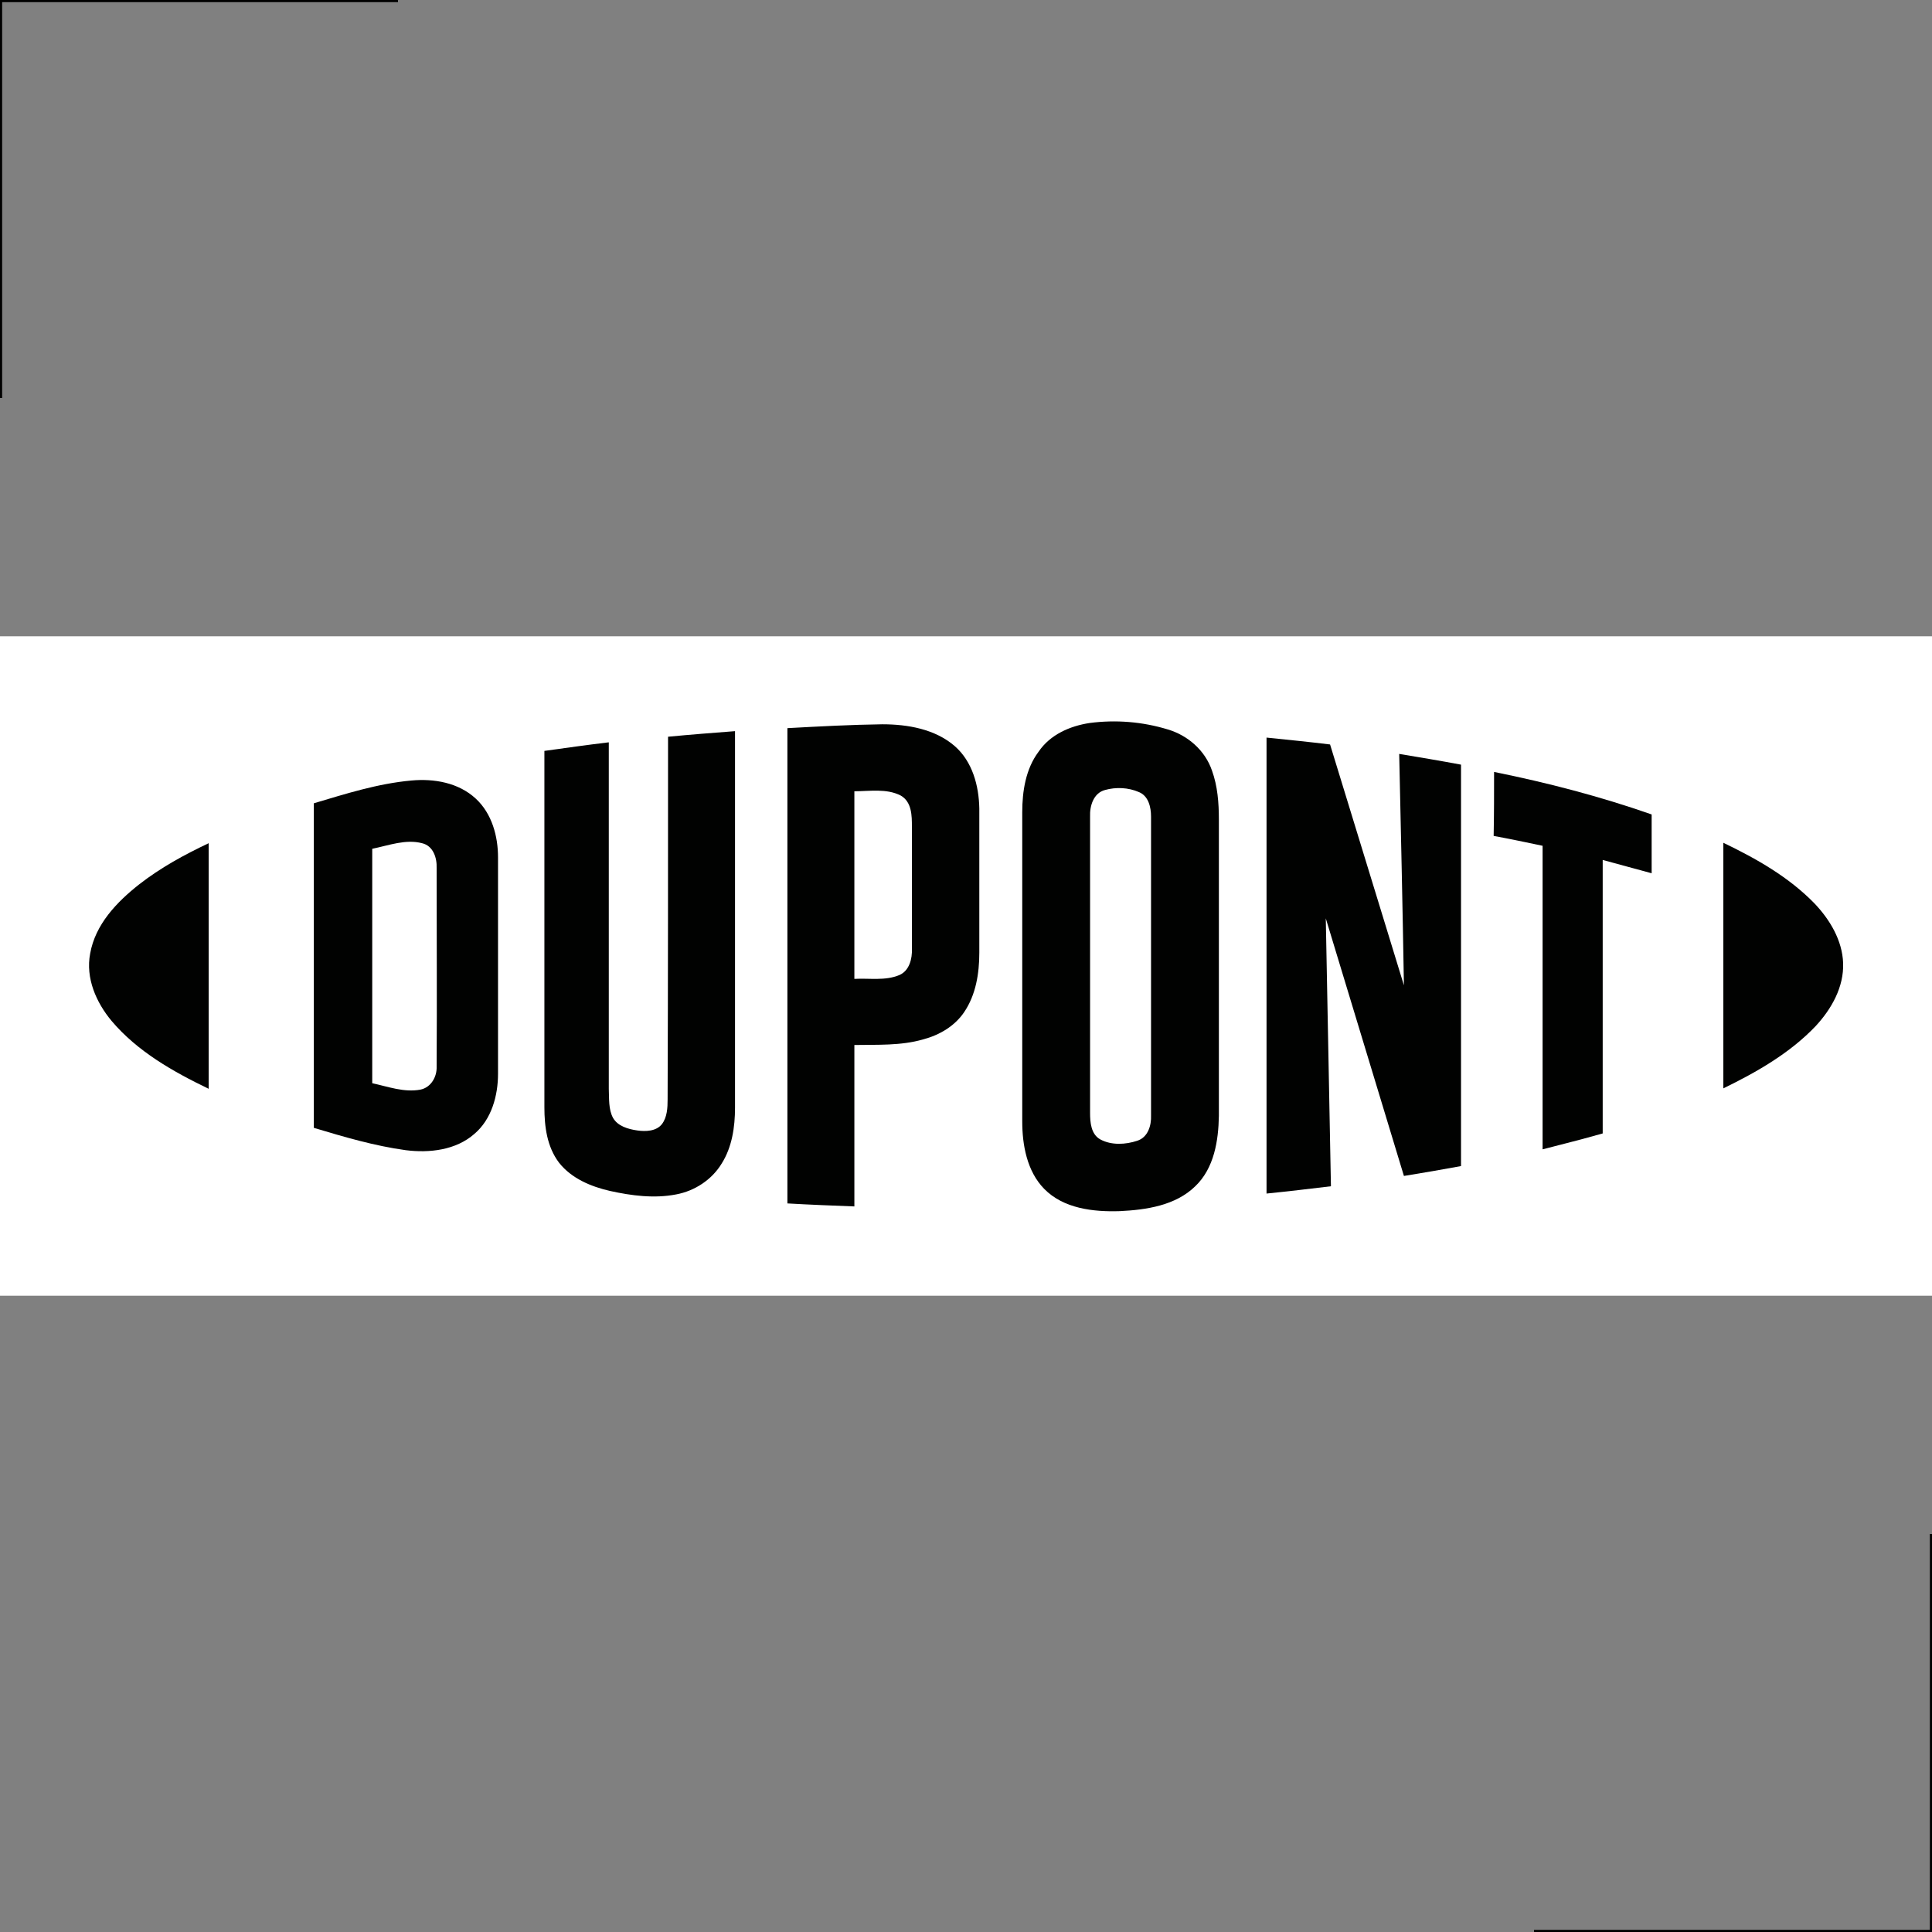 <?xml version="1.0" encoding="utf-8"?>
<!-- Generator: Adobe Illustrator 27.7.0, SVG Export Plug-In . SVG Version: 6.00 Build 0)  -->
<svg version="1.1" id="Layer_1" xmlns="http://www.w3.org/2000/svg" xmlns:xlink="http://www.w3.org/1999/xlink" x="0px" y="0px"
	 viewBox="0 0 450 450" style="enable-background:new 0 0 450 450;" xml:space="preserve">
<rect x="0" y="0" width="450" height="450" fill="#808080" stroke="none"/>
<style type="text/css">
	.st0{fill:none;stroke:#000000;stroke-miterlimit:10;}
	.st1{fill-rule:evenodd;clip-rule:evenodd;fill:#FFFFFF;}
	.st2{fill-rule:evenodd;clip-rule:evenodd;fill:#010201;}
</style>
<polyline class="st0" points="0,92.7 0,0 92.7,0 "/>
<polyline class="st0" points="450,357.3 450,450 357.3,450 "/>
<g>
	<rect y="148.2" class="st1" width="450" height="153.6"/>
	<g>
		<path class="st2" d="M253.8,168.4c6.1-0.8,12.3-0.3,18.2,1.5c4.7,1.4,8.7,4.9,10.3,9.6c1.3,3.6,1.6,7.5,1.6,11.4c0,23,0,46,0,69
			c-0.1,5.8-1.1,12.2-5.5,16.4c-4.6,4.5-11.4,5.5-17.6,5.8c-6.2,0.2-13.1-0.6-17.6-5.2c-4-4.1-5.1-10.2-5.1-15.7c0-24,0-48,0-72
			c0-4.9,0.8-10.1,3.8-14.1C244.6,171.1,249.2,169.1,253.8,168.4L253.8,168.4z M257.4,184L257.4,184c-2.7,0.7-3.6,3.7-3.5,6.2
			c0,23,0,46,0,69c0,2.2,0.2,5,2.4,6.2c2.6,1.4,5.9,1.2,8.6,0.3c2.5-0.8,3.3-3.6,3.2-5.9c0-23.2,0-46.4,0-69.6
			c0-2.2-0.6-4.8-2.8-5.7C262.8,183.4,259.9,183.3,257.4,184z"/>
		<path class="st2" d="M183.4,169.6c7.4-0.4,14.7-0.8,22.1-0.9c5.9,0,12.3,1.1,16.9,5.1c4.1,3.6,5.6,9.2,5.7,14.5
			c0,11.2,0,22.4,0,33.6c0,4.8-0.8,9.8-3.5,13.8c-2.2,3.3-5.8,5.4-9.6,6.4c-5.2,1.5-10.7,1.2-16,1.3c0,12.5,0,25.1,0,37.6
			c-5.2-0.2-10.4-0.4-15.6-0.7C183.4,243.5,183.4,206.5,183.4,169.6L183.4,169.6z M199,184.3L199,184.3c0,14.6,0,29.1,0,43.7
			c3.5-0.2,7.2,0.5,10.5-0.9c2.3-1,3-3.8,2.9-6.1c0-9.5,0-18.9,0-28.4c0-2.6,0-5.8-2.6-7.3C206.5,183.6,202.6,184.3,199,184.3z"/>
		<path class="st2" d="M155.6,171.6c5.2-0.5,10.4-0.9,15.6-1.3c0,29.2,0,58.5,0,87.7c0,4.5-0.7,9.2-3.1,13
			c-2.3,3.8-6.3,6.4-10.6,7.2c-5.1,1-10.4,0.3-15.4-0.8c-4.4-1-9-2.9-11.9-6.6c-2.8-3.7-3.4-8.4-3.4-12.9c0-27.6,0-55.3,0-83
			c5-0.7,10-1.4,15-2c0,26.9,0,53.8,0,80.7c0.1,2.3-0.1,4.8,1,6.8c1.1,1.9,3.5,2.6,5.6,2.9c2,0.3,4.5,0.2,5.8-1.5
			c1.2-1.6,1.3-3.8,1.3-5.7C155.6,228,155.6,199.8,155.6,171.6z"/>
		<path class="st2" d="M295,171.8c4.9,0.5,9.9,1,14.8,1.6c5.7,18.7,11.5,37.4,17.2,56.1c-0.3-18-0.7-35.9-1.1-53.9
			c4.8,0.8,9.6,1.6,14.4,2.5c0,31.2,0,62.3,0,93.5c-4.4,0.8-8.9,1.6-13.3,2.3c-6.1-20-12.1-40-18.2-60c0.4,20.8,0.8,41.6,1.2,62.4
			c-5,0.6-10,1.2-15,1.7C295,242.7,295,207.3,295,171.8z"/>
		<path class="st2" d="M348,179.8c12.4,2.5,24.7,5.7,36.7,9.9c0,4.6,0,9.1,0,13.7c-3.8-1-7.6-2.1-11.4-3.1c0,21.2,0,42.4,0,63.7
			c-4.6,1.3-9.3,2.5-14,3.7c0-23.6,0-47.1,0-70.7c-3.8-0.8-7.6-1.6-11.4-2.3C348,189.7,348,184.7,348,179.8z"/>
		<path class="st2" d="M73.1,187.1c7.4-2.2,14.9-4.6,22.7-5.3c5.3-0.5,11,0.5,15,4.2c3.8,3.5,5.2,8.8,5.2,13.7c0,16.8,0,33.6,0,50.4
			c0,5.1-1.5,10.6-5.5,14c-4.3,3.8-10.5,4.5-16,3.8c-7.3-1-14.4-3.1-21.4-5.2C73.1,237.6,73.1,212.4,73.1,187.1L73.1,187.1z
			 M86.7,197.7L86.7,197.7c0,18.2,0,36.4,0,54.6c3.7,0.8,7.4,2.2,11.2,1.5c2.5-0.5,3.9-3,3.8-5.4c0.1-15.4,0-30.8,0-46.2
			c0.1-2.4-0.8-5.2-3.4-5.8C94.5,195.4,90.6,196.9,86.7,197.7z"/>
		<path class="st2" d="M32.4,206c5-3.9,10.5-6.9,16.2-9.6c0,19,0,38.1,0,57.2c-8.3-4-16.6-8.7-22.6-15.8c-3.6-4.3-6.1-10-5-15.7
			C22.2,215.3,27.2,210.1,32.4,206z"/>
		<path class="st2" d="M401.4,196.3c7.7,3.7,15.3,8,21.3,14.2c3.5,3.7,6.4,8.5,6.6,13.8c0.2,5.6-2.7,10.7-6.4,14.7
			c-6,6.3-13.7,10.7-21.5,14.5C401.4,234.5,401.4,215.4,401.4,196.3z"/>
	</g>
</g>
</svg>
